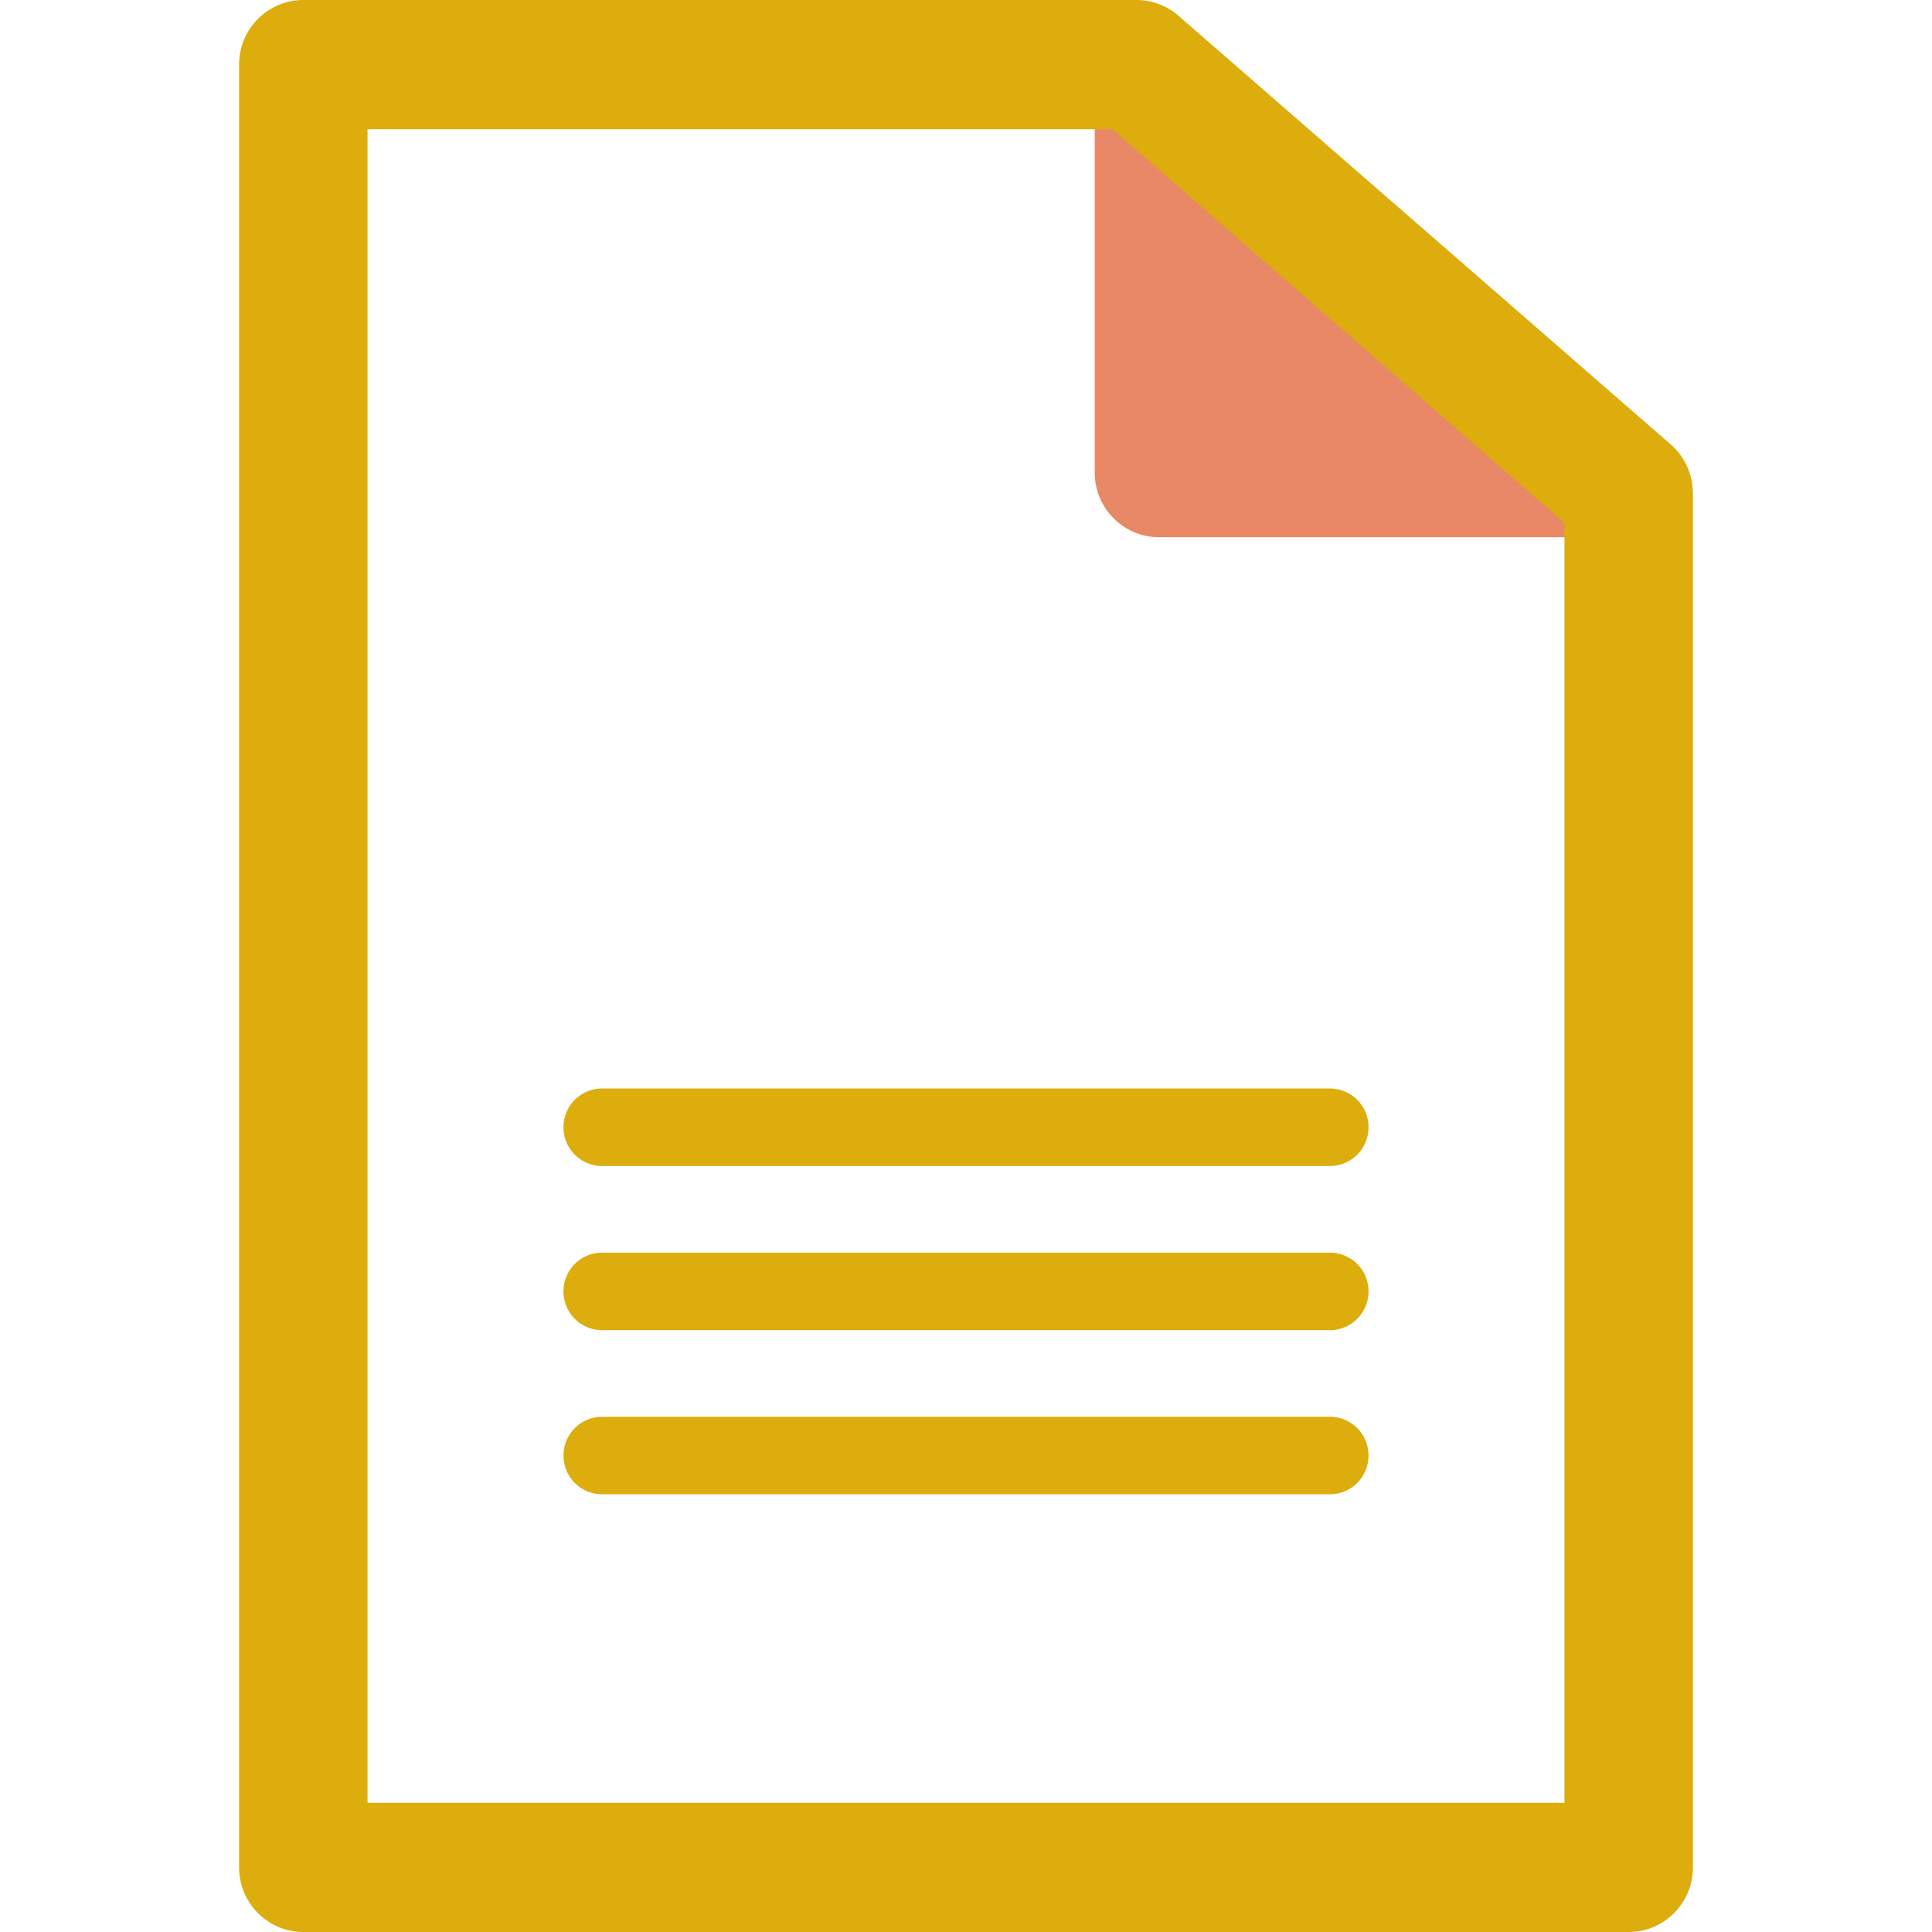 <svg preserveAspectRatio="xMidYMid meet" data-bbox="62 49.5 76 101" viewBox="62 49.5 76 101" height="200" width="200" xmlns="http://www.w3.org/2000/svg" data-type="color" role="presentation" aria-hidden="true" aria-label=""><defs><style>#comp-m228ch9a__item-m22a2m6d svg [data-color="1"] {fill: #FF4040;}
#comp-m228ch9a__item-m22a2m6d svg [data-color="2"] {fill: #DCAD0C;}</style></defs>
    <g>
        <path d="M134.183 71.729l-23.201-19.113c-.977-.912-1.796-1.912-3.021-1.375-1.223.538-1.23 1.269-1.23 2.612v20.353c0 1.865 1.503 3.377 3.357 3.377H131.9a3.355 3.355 0 0 0 3.124-2.144 3.39 3.39 0 0 0-.841-3.71z" fill="#E98866" data-color="1"></path>
        <path d="M134.643 150.5H65.357c-1.854 0-3.357-1.512-3.357-3.377V52.877c0-1.865 1.503-3.377 3.357-3.377h43.555a3.34 3.34 0 0 1 2.196.824l25.732 22.41a3.383 3.383 0 0 1 1.16 2.553v71.836c0 1.865-1.503 3.377-3.357 3.377zm-65.93-6.754h62.574V76.83L107.66 56.254H68.713v87.492z" fill="#DCAD0C" data-color="2"></path>
        <path d="M80.971 110.456h38.058a2.02 2.02 0 0 0 2.014-2.026 2.02 2.02 0 0 0-2.014-2.026H80.971a2.02 2.02 0 0 0-2.014 2.026 2.02 2.02 0 0 0 2.014 2.026z" fill="#DCAD0C" data-color="2"></path>
        <path d="M119.029 114.985H80.971a2.02 2.02 0 0 0-2.014 2.026 2.02 2.02 0 0 0 2.014 2.026h38.058a2.02 2.02 0 0 0 2.014-2.026 2.02 2.02 0 0 0-2.014-2.026z" fill="#DCAD0C" data-color="2"></path>
        <path d="M119.029 123.566H80.971c-1.112 0-2.014.907-2.014 2.026s.902 2.026 2.014 2.026h38.058c1.112 0 2.014-.907 2.014-2.026s-.902-2.026-2.014-2.026z" fill="#DCAD0C" data-color="2"></path>
    </g>
</svg>